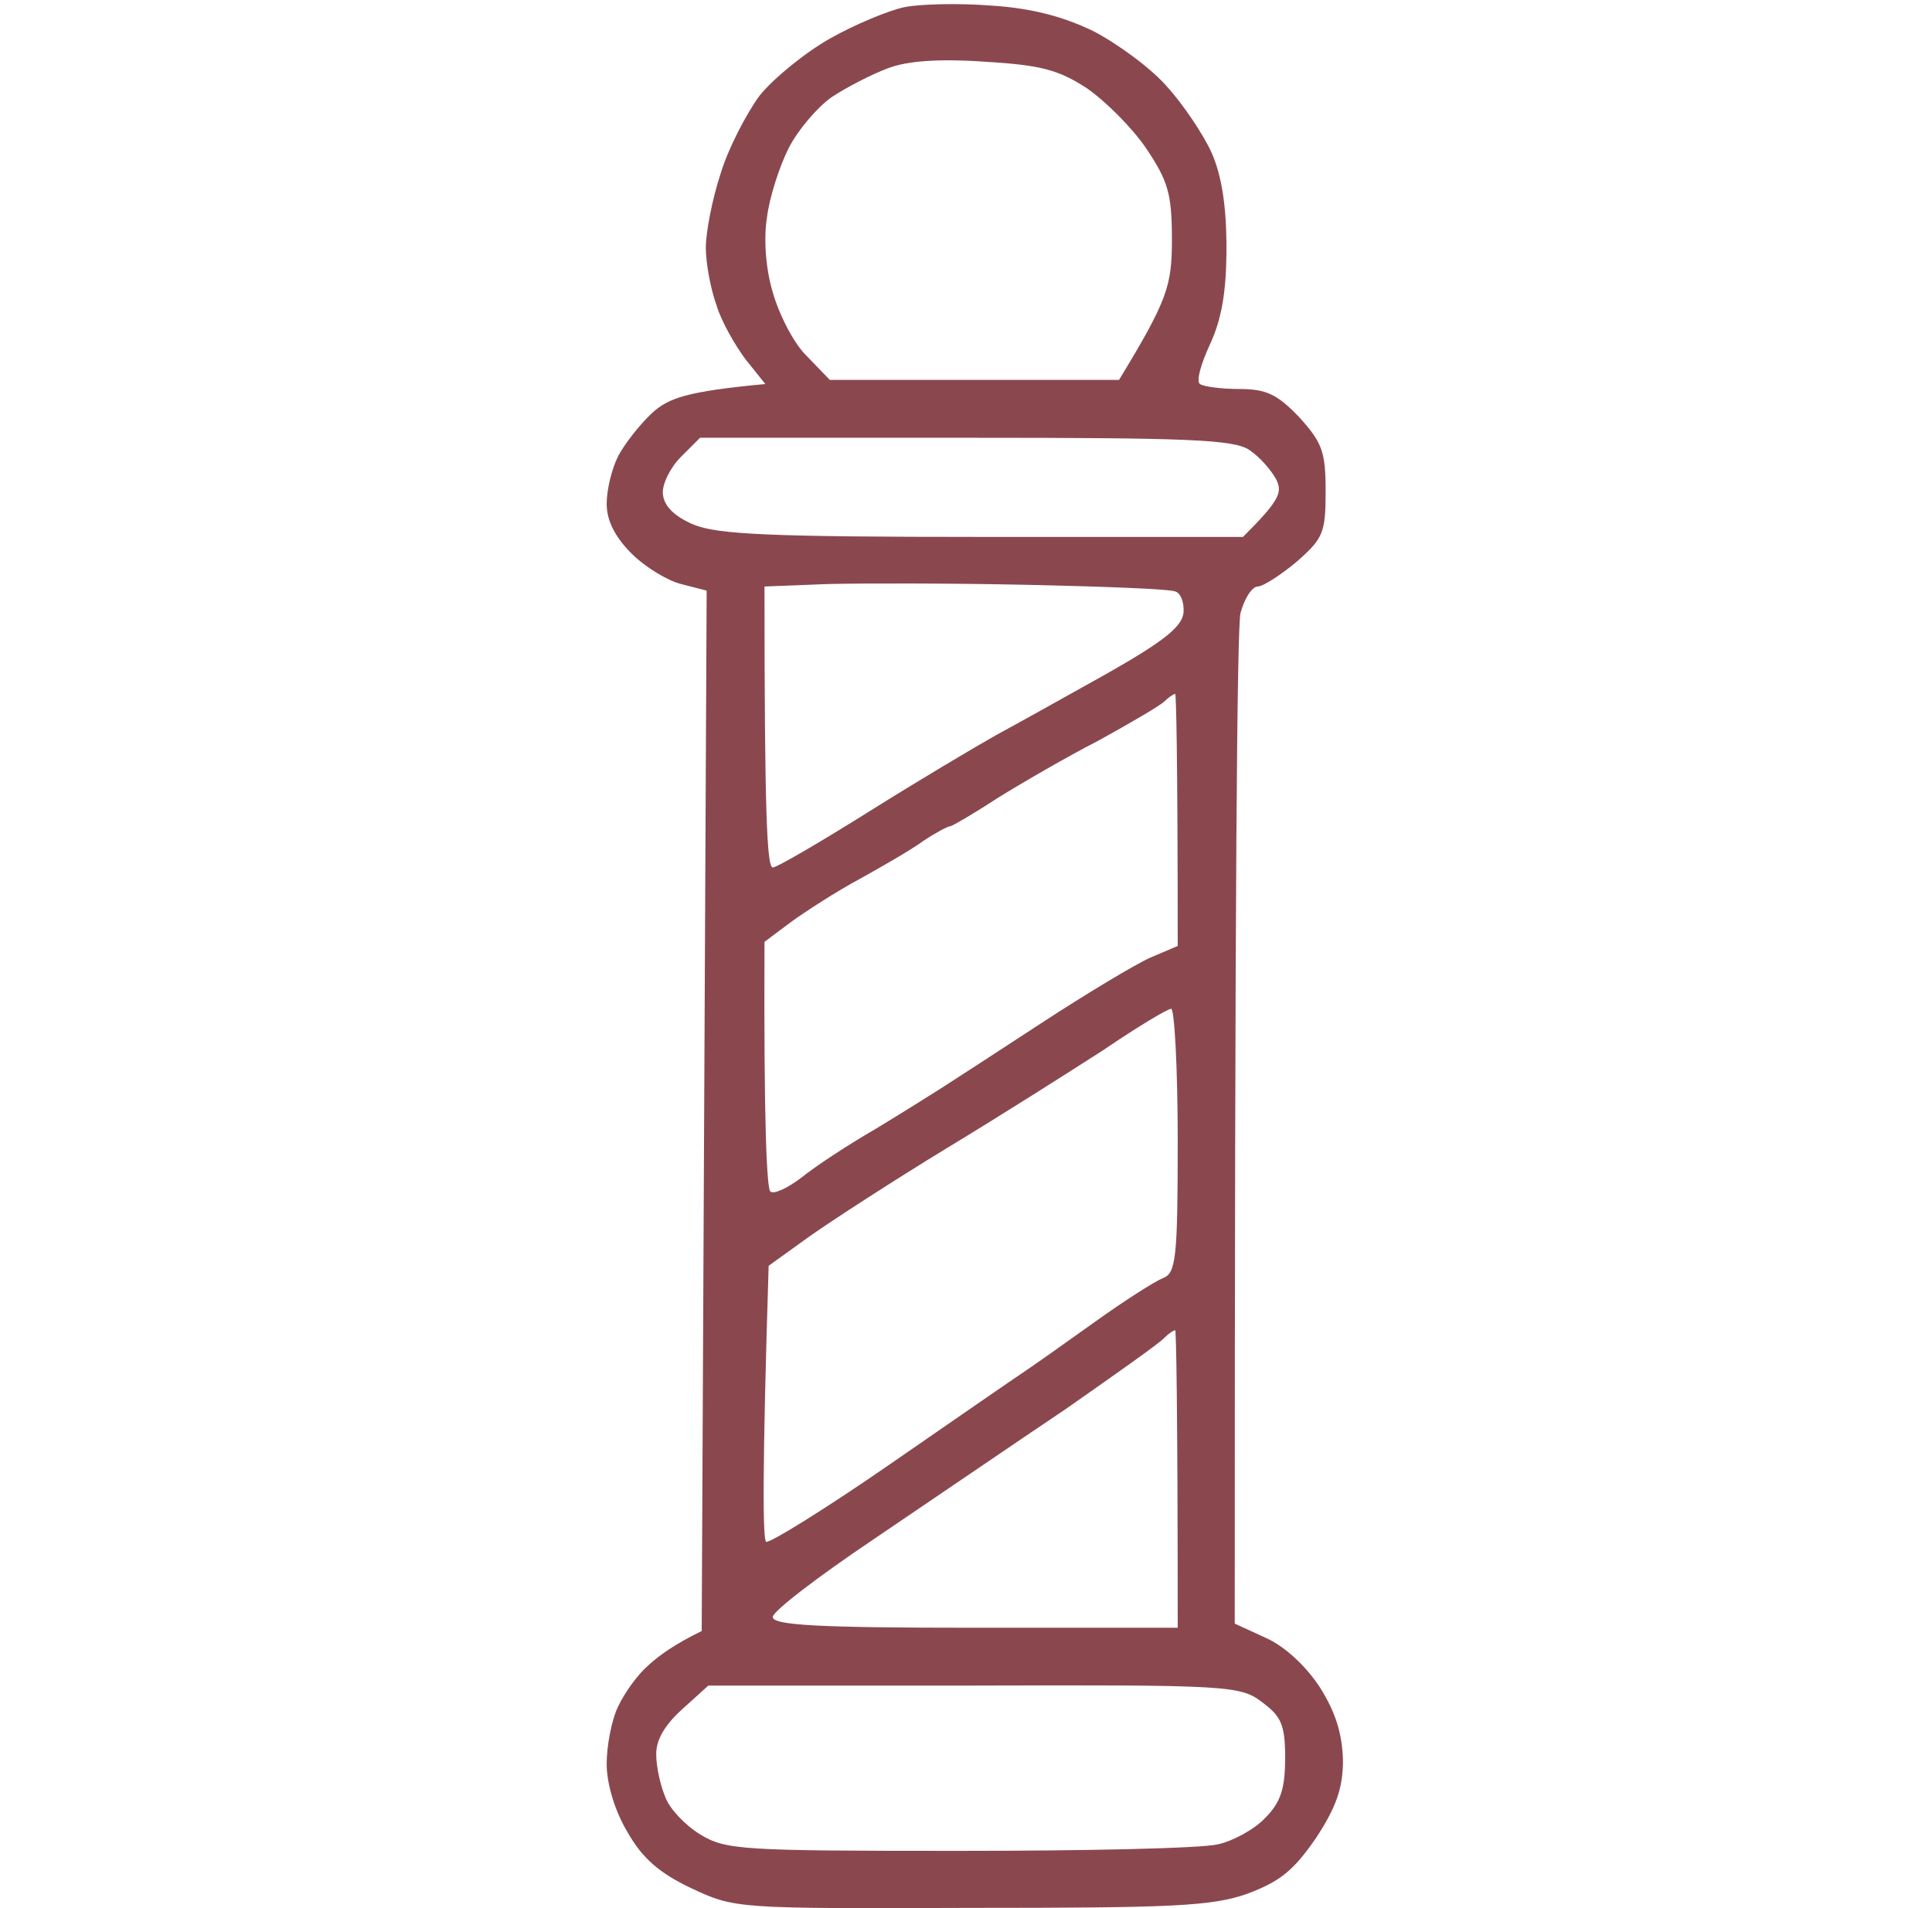<svg width="81" height="80" viewBox="0 0 81 80" fill="none" xmlns="http://www.w3.org/2000/svg">
<path d="M37.908 0.302C38.566 0.164 40.229 0.129 41.545 0.233C43.209 0.337 44.56 0.683 45.842 1.307C46.847 1.827 48.267 2.866 48.925 3.628C49.618 4.391 50.45 5.638 50.796 6.401C51.212 7.336 51.42 8.618 51.42 10.385C51.42 12.256 51.212 13.399 50.727 14.439C50.346 15.269 50.139 15.996 50.311 16.101C50.45 16.205 51.178 16.309 51.94 16.309C53.083 16.309 53.534 16.518 54.469 17.488C55.439 18.561 55.578 18.943 55.578 20.606C55.578 22.338 55.473 22.58 54.365 23.55C53.706 24.104 52.945 24.59 52.737 24.59C52.494 24.59 52.182 25.075 52.009 25.699C51.871 26.322 51.767 36.127 51.767 68.072L53.048 68.66C53.845 69.007 54.746 69.839 55.335 70.74C55.994 71.779 56.27 72.68 56.305 73.788C56.305 74.966 56.028 75.763 55.162 77.079C54.226 78.43 53.672 78.881 52.287 79.401C50.797 79.92 49.202 79.991 40.679 79.991C30.875 80.025 30.805 80.025 28.969 79.159C27.653 78.535 26.925 77.912 26.301 76.803C25.782 75.937 25.435 74.793 25.435 73.961C25.435 73.199 25.643 72.091 25.92 71.537C26.198 70.948 26.751 70.185 27.202 69.804C27.617 69.423 28.276 68.938 29.419 68.383L29.627 24.763L28.553 24.486C27.999 24.347 27.063 23.793 26.474 23.204C25.781 22.512 25.435 21.818 25.435 21.125C25.435 20.536 25.643 19.67 25.92 19.116C26.198 18.596 26.821 17.799 27.34 17.314C28.033 16.69 28.761 16.413 32.087 16.101L31.255 15.062C30.84 14.508 30.251 13.503 30.044 12.81C29.801 12.152 29.592 11.043 29.592 10.385C29.592 9.727 29.87 8.306 30.216 7.267C30.528 6.228 31.29 4.772 31.844 4.01C32.433 3.283 33.75 2.209 34.79 1.619C35.829 1.031 37.249 0.441 37.908 0.302ZM40.818 70.67H29.697L28.587 71.675C27.849 72.345 27.491 72.98 27.514 73.58C27.514 74.066 27.687 74.863 27.895 75.348C28.068 75.833 28.727 76.526 29.35 76.907C30.424 77.565 31.083 77.6 40.195 77.6C45.53 77.6 50.416 77.496 51.074 77.323C51.697 77.184 52.598 76.699 53.048 76.214C53.707 75.556 53.88 74.967 53.88 73.685C53.88 72.299 53.706 71.953 52.91 71.364C52.009 70.671 51.489 70.636 40.818 70.67ZM49.272 55.772C49.203 55.772 48.995 55.911 48.822 56.084C48.648 56.293 46.777 57.609 44.699 59.064C42.585 60.484 38.981 62.944 36.626 64.537C34.305 66.096 32.401 67.551 32.399 67.794C32.399 68.141 34.305 68.246 40.887 68.246H49.376C49.376 58.579 49.307 55.772 49.272 55.772ZM49.099 42.294C48.961 42.294 47.678 43.057 46.257 44.027C44.802 44.962 41.858 46.833 39.675 48.15C37.458 49.501 34.894 51.164 33.959 51.823L32.226 53.07C31.949 61.936 31.983 64.571 32.122 64.642C32.26 64.711 34.616 63.256 37.319 61.385C40.02 59.515 42.583 57.748 43.001 57.47C43.416 57.193 44.733 56.257 45.946 55.391C47.158 54.525 48.406 53.728 48.752 53.589C49.307 53.381 49.376 52.757 49.376 47.803C49.376 44.757 49.238 42.264 49.099 42.294ZM49.272 29.094C49.203 29.094 48.995 29.233 48.822 29.406C48.648 29.579 47.401 30.307 46.084 31.035C44.733 31.727 42.828 32.836 41.823 33.459C40.818 34.117 39.918 34.638 39.848 34.638C39.744 34.638 39.224 34.915 38.705 35.261C38.185 35.642 36.972 36.335 36.037 36.855C35.067 37.374 33.785 38.206 33.162 38.657L32.052 39.489C32.018 47.388 32.157 49.813 32.295 49.952C32.434 50.09 33.023 49.813 33.612 49.363C34.166 48.912 35.587 47.977 36.73 47.319C37.873 46.626 39.086 45.863 39.467 45.62C39.849 45.377 41.719 44.165 43.624 42.918C45.53 41.671 47.609 40.424 48.233 40.147L49.376 39.661C49.376 31.45 49.307 29.094 49.272 29.094ZM43.139 24.521C39.986 24.452 36.21 24.451 34.72 24.486L32.052 24.59C32.052 34.186 32.157 36.37 32.399 36.37C32.572 36.37 34.408 35.296 36.453 34.014C38.497 32.732 40.887 31.312 41.753 30.826C42.585 30.376 44.699 29.198 46.431 28.228C48.752 26.911 49.549 26.288 49.619 25.699C49.653 25.283 49.514 24.867 49.272 24.798C49.029 24.694 46.257 24.59 43.139 24.521ZM29.35 18.354L28.553 19.151C28.103 19.601 27.756 20.294 27.791 20.709C27.837 21.217 28.264 21.645 29.073 21.992C30.078 22.407 32.261 22.511 41.2 22.511H52.113C53.672 20.952 53.776 20.641 53.498 20.086C53.291 19.705 52.806 19.151 52.39 18.873C51.732 18.423 49.826 18.354 40.472 18.354H29.35ZM41.303 2.589C39.363 2.451 38.012 2.555 37.215 2.867C36.557 3.109 35.483 3.664 34.859 4.079C34.27 4.495 33.438 5.465 33.057 6.227C32.676 6.989 32.261 8.271 32.157 9.103C32.018 9.969 32.087 11.217 32.399 12.256C32.676 13.226 33.3 14.439 33.854 14.958L34.79 15.928H46.916C48.96 12.568 49.133 11.979 49.133 10.038C49.133 8.098 48.96 7.578 48.059 6.227C47.47 5.361 46.362 4.252 45.565 3.698C44.387 2.935 43.659 2.728 41.303 2.589Z" fill="#8A484E"/>
</svg>
